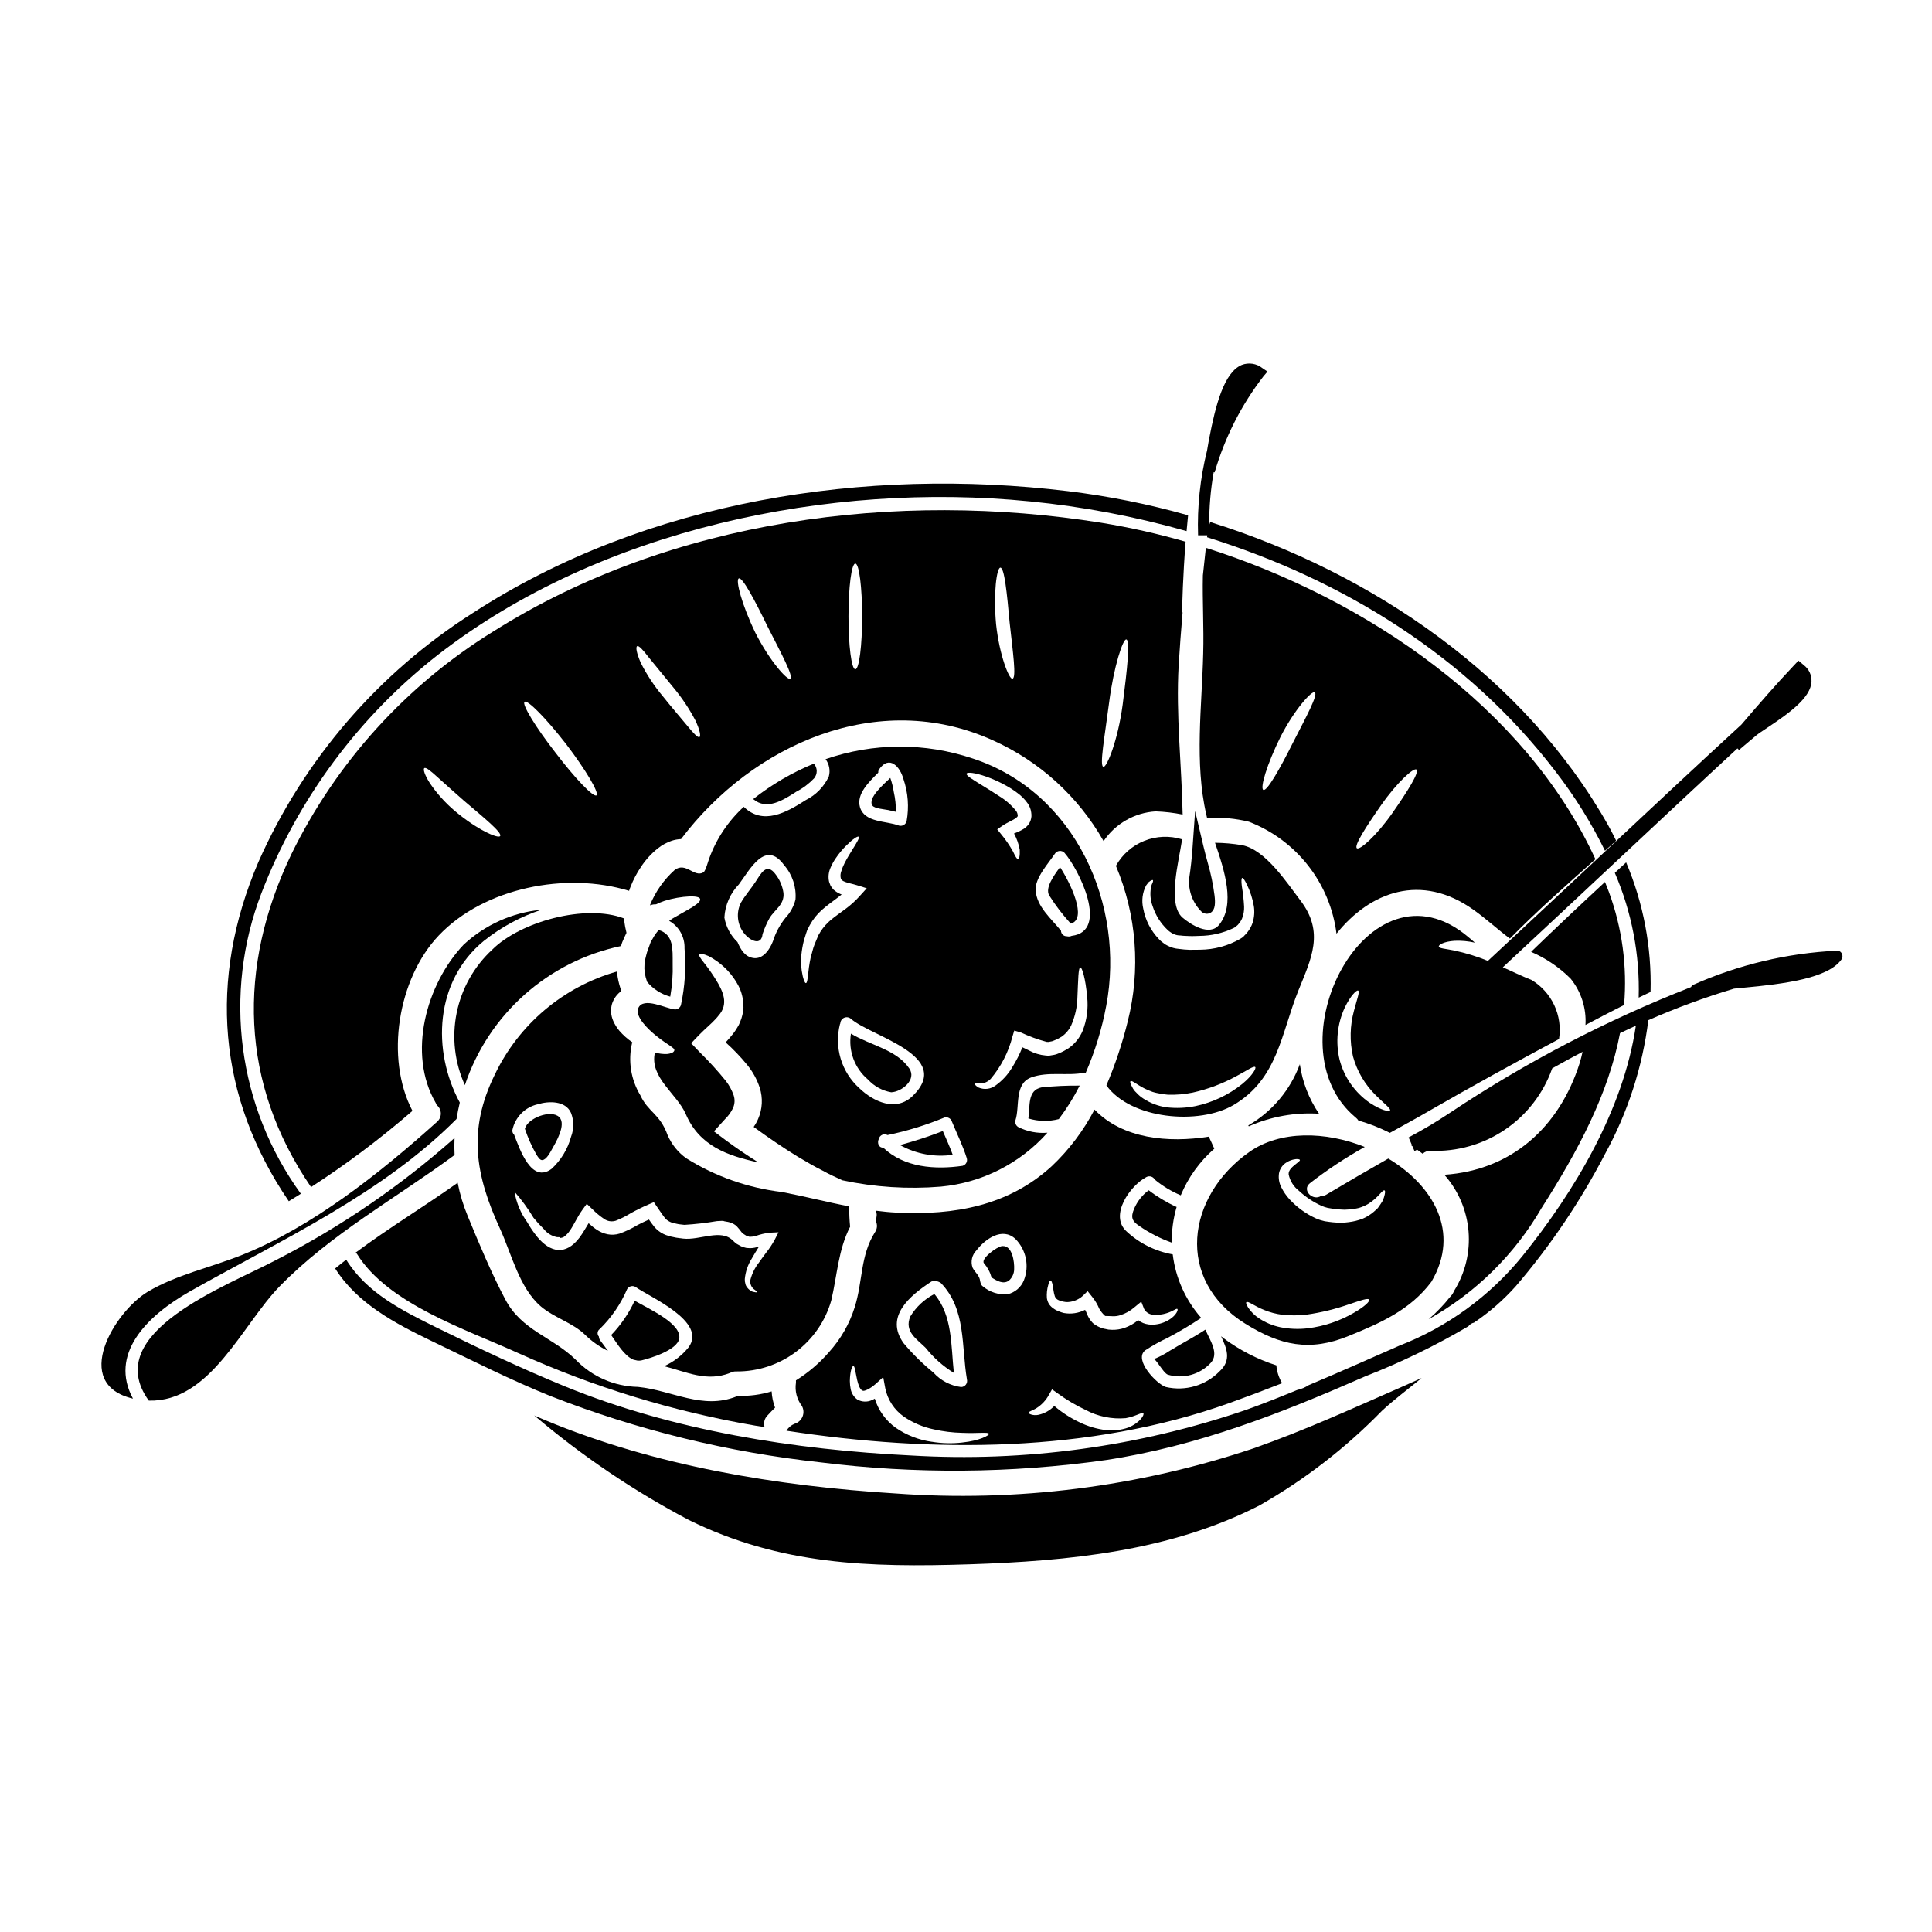 <?xml version="1.0" encoding="UTF-8"?>
<!-- Uploaded to: SVG Repo, www.svgrepo.com, Generator: SVG Repo Mixer Tools -->
<svg fill="#000000" width="800px" height="800px" version="1.1" viewBox="144 144 512 512" xmlns="http://www.w3.org/2000/svg">
 <g>
  <path d="m287.73 451.44c1.078-0.105 2.07-2.027 2.523-2.848 0.949-1.68 3.938-6.594 1.941-8.559-2.156-2.09-8.406 0.262-9.098 3.125 0 0.043 0.023 0.043 0.043 0.086v0.004c0.781 2.324 1.785 4.562 2.996 6.691 0.281 0.441 0.895 1.586 1.594 1.5z"/>
  <path d="m313.01 504.59c0.355 0.023 0.711-0.004 1.055-0.086 2.394-0.582 9.418-2.734 9.934-5.754 0.691-3.902-7.734-7.738-11.809-10.043l0.004-0.004c-1.555 3.359-3.656 6.434-6.227 9.098 1.531 2.176 3.469 5.539 5.902 6.531z"/>
  <path d="m321.62 408.12c0.516-2.906 0.734-5.863 0.645-8.816-0.02-3.641 0.324-7.629-3.684-8.836-0.648 0.699-1.199 1.484-1.637 2.332-0.152 0.305-0.324 0.473-0.496 0.84-0.148 0.453-0.324 0.887-0.477 1.316s-0.344 0.906-0.492 1.359l-0.262 0.973 0.004-0.008c-0.434 1.461-0.559 2.992-0.367 4.504 0.145 0.812 0.352 1.613 0.625 2.394 1.59 1.914 3.734 3.293 6.141 3.941z"/>
  <path d="m355.02 353.81c1.758-0.91 3.352-2.109 4.723-3.543 0.953-1.133 0.926-2.797-0.066-3.898-5.769 2.367-11.18 5.531-16.078 9.395 3.617 3.09 7.93 0.289 11.422-1.953z"/>
  <path d="m420 432.17c-3.769 0.75-2.996 4.957-3.469 8.23h0.004c2.617 0.801 5.41 0.863 8.059 0.172 2.106-2.793 3.957-5.762 5.539-8.879-3.383-0.035-6.766 0.125-10.133 0.477z"/>
  <path d="m389.31 501.2c2.09 2.629 4.617 4.875 7.477 6.637-0.789-7.199-0.324-15.242-5.172-20.906-2.633 1.359-4.84 3.422-6.379 5.953-1.703 4.023 1.832 6.051 4.074 8.316z"/>
  <path d="m406.77 482.54c1.383 0.887 3.106 1.898 4.59 0.844 0.887-0.77 1.398-1.887 1.398-3.062 0.086-1.855-0.453-6.356-3.188-6.098-1.316 0.105-5.711 3.316-4.828 4.527 0.953 1.094 1.648 2.391 2.027 3.789z"/>
  <path d="m364.29 488.66c1.574-6.691 1.855-13.469 5-19.566-0.176-1.762-0.254-3.531-0.234-5.301v-0.066c-5.926-1.18-11.789-2.672-17.848-3.836-8.996-1.074-17.641-4.121-25.324-8.922-2.176-1.555-3.887-3.672-4.953-6.125-2.07-5.754-5.195-6.098-7.242-10.605v0.004c-2.516-4.164-3.297-9.145-2.18-13.879 0.035-0.043 0.055-0.094 0.062-0.148-1.277-0.867-2.438-1.895-3.445-3.062-0.672-0.801-1.223-1.691-1.637-2.648-0.605-1.387-0.719-2.938-0.324-4.398 0.43-1.406 1.309-2.633 2.5-3.492-0.445-1.207-0.777-2.457-0.992-3.731-0.074-0.477-0.117-0.957-0.129-1.441-14.262 4.043-26.09 14.031-32.457 27.414-7.156 14.59-5.148 26.508 1.426 40.773 3.039 6.641 5.117 15.711 10.816 20.586 3.543 3.016 8.383 4.285 11.707 7.5h-0.004c1.781 1.75 3.832 3.199 6.078 4.289-0.691-0.949-1.359-1.898-2.027-2.754-0.23-0.297-0.359-0.66-0.367-1.035-0.25-0.277-0.379-0.648-0.344-1.023 0.031-0.375 0.219-0.715 0.52-0.945 3.113-3.027 5.594-6.637 7.305-10.629 0.449-0.762 1.426-1.02 2.195-0.582 3.707 2.691 19.141 9.16 14.074 16.035-1.738 2.141-3.953 3.844-6.465 4.981 5.926 1.508 11.297 4.242 17.48 1.785 0.508-0.289 1.094-0.426 1.68-0.391 5.664 0.043 11.191-1.766 15.73-5.16 4.539-3.391 7.84-8.176 9.398-13.625zm-84.504-45.168c0.703-3.414 3.344-6.098 6.746-6.856 2.867-0.883 7.348-0.992 8.793 2.305 0.789 2.016 0.797 4.254 0.02 6.273-0.879 3.273-2.668 6.234-5.16 8.535-5.344 3.988-8.426-5.117-9.938-9.055-0.344-0.301-0.516-0.75-0.461-1.203zm69.508 29.07h-0.004c-0.645 1.191-1.395 2.324-2.242 3.387-0.688 0.949-1.379 1.832-1.941 2.672-1.035 1.32-1.789 2.836-2.219 4.457-0.203 0.934 0.121 1.902 0.844 2.523 0.602 0.395 0.926 0.688 0.906 0.82-0.02 0.129-0.473 0.086-1.316-0.148-0.512-0.242-0.957-0.609-1.297-1.059-0.25-0.289-0.422-0.637-0.492-1.012-0.129-0.406-0.18-0.828-0.152-1.254 0.184-1.945 0.828-3.82 1.879-5.469 0.516-0.949 1.141-1.922 1.766-2.934 0.059-0.066 0.105-0.141 0.148-0.219-0.023 0-0.066 0.023-0.086 0.023v0.004c-0.73 0.266-1.504 0.41-2.281 0.426l-0.754-0.043-0.367-0.043-0.215-0.062-0.473-0.129-0.109-0.043c-0.086-0.023-0.301-0.105-0.301-0.105l-0.285-0.129c-0.344-0.195-0.707-0.367-1.055-0.582v-0.004c-0.355-0.25-0.688-0.531-0.992-0.84-3.148-3.273-8.793-0.043-13.234-0.559-0.02-0.023-1.18-0.148-1.18-0.148v-0.004c-0.449-0.047-0.898-0.129-1.336-0.238-0.449-0.07-0.887-0.18-1.316-0.324-0.477-0.121-0.938-0.293-1.379-0.516-0.949-0.461-1.789-1.121-2.457-1.941-0.539-0.668-0.969-1.27-1.379-1.875-1.012 0.473-2.047 0.926-3.039 1.465v0.004c-1.512 0.906-3.106 1.664-4.762 2.262-1.02 0.312-2.102 0.371-3.148 0.172-0.98-0.203-1.914-0.582-2.758-1.121-0.809-0.539-1.57-1.145-2.281-1.809-0.754 1.227-1.512 2.609-2.438 3.836-3.621 4.762-7.715 4.008-11.23-0.281h0.004c-0.973-1.207-1.848-2.488-2.609-3.836-1.727-2.391-2.879-5.148-3.367-8.059 1.891 2.141 3.578 4.453 5.043 6.902 0.859 1.059 1.777 2.062 2.754 3.016 0.871 1.102 2.113 1.852 3.492 2.113h0.52c0.262 0 0.234 0.215 0.395 0.215 0.293-0.031 0.578-0.121 0.84-0.258 0.645-0.465 1.199-1.043 1.637-1.707 1.098-1.551 1.855-3.469 3.406-5.625l1.059-1.445 1.441 1.359c0.957 0.98 2.016 1.859 3.148 2.629 0.902 0.633 2.051 0.809 3.102 0.477 1.402-0.551 2.75-1.23 4.031-2.027 1.488-0.82 3.062-1.594 4.699-2.305l1.359-0.582 0.84 1.227 0.734 1.078c0.473 0.668 0.906 1.316 1.316 1.836h-0.004c0.344 0.426 0.777 0.773 1.273 1.012 0.262 0.145 0.543 0.254 0.836 0.32 0.328 0.098 0.656 0.176 0.992 0.238 0.32 0.082 0.645 0.137 0.973 0.172l1.141 0.129c2.883-0.176 5.754-0.504 8.602-0.992l1.18-0.062h0.516l0.234 0.086 0.52 0.105 0.516 0.086 0.004 0.004c0.266 0.055 0.531 0.133 0.785 0.234 0.543 0.191 1.039 0.484 1.469 0.863 0.48 0.527 0.934 1.082 1.359 1.66 0.168 0.172 0.344 0.301 0.516 0.453l0.625 0.395 0.129 0.086 0.062 0.023 0.477 0.148 0.211 0.062h0.109l0.004 0.004c0.062-0.012 0.129-0.012 0.191 0 0.461 0 0.918-0.066 1.359-0.195 1.195-0.434 2.441-0.73 3.707-0.883l2.363-0.109z"/>
  <path d="m267.2 431.57c6.258-18.762 22-32.793 41.359-36.859l0.043-0.105 0.129-0.395 0.02-0.105 0.129-0.324v-0.043l0.066-0.152c0.191-0.449 0.395-0.883 0.582-1.316 0.168-0.344 0.324-0.688 0.496-1.055l-0.367-1.68h0.004c-0.141-0.703-0.227-1.414-0.262-2.133-10.234-3.938-27.5 0.863-34.895 8.211h0.004c-4.852 4.461-8.168 10.336-9.48 16.793s-0.555 13.164 2.172 19.164z"/>
  <path d="m431.73 428.29c2.473-5.695 4.293-11.652 5.434-17.758 5.062-26.672-8.148-56.586-35.371-65.52-12.664-4.258-26.383-4.199-39.008 0.176 0.98 1.312 1.301 3.008 0.859 4.59-1.27 2.711-3.418 4.914-6.098 6.246-5.152 3.32-11.359 6.769-16.445 1.789l0.004 0.004c-4.098 3.75-7.231 8.43-9.141 13.641-0.254 0.582-0.949 3.363-1.551 3.727-2.457 1.469-4.656-2.887-7.629-0.621-2.871 2.578-5.113 5.777-6.555 9.352 0.281-0.062 0.582-0.172 0.844-0.215 0.262-0.035 0.523-0.047 0.789-0.043 0.73-0.359 1.488-0.668 2.262-0.926 2.184-0.68 4.441-1.074 6.727-1.18 1.594-0.02 2.543 0.191 2.691 0.688 0.148 0.496-0.539 1.18-1.855 2.027s-3.297 1.875-5.453 3.148c-0.305 0.195-0.605 0.395-0.906 0.625h0.004c2.617 1.484 4.188 4.301 4.074 7.309 0.43 5.012 0.109 10.059-0.949 14.98-0.199 0.699-0.844 1.18-1.574 1.18-2.238-0.129-8.469-3.543-9.762-0.281-0.906 2.281 2.996 5.797 4.371 6.938l0.004 0.004c1.18 0.977 2.418 1.883 3.707 2.715 0.473 0.305 0.73 0.539 1.035 0.754 0.305 0.215 0.473 0.43 0.473 0.645s-0.148 0.434-0.473 0.645v0.004c-0.492 0.234-1.027 0.367-1.574 0.395-1.047 0.02-2.094-0.113-3.106-0.395-1.508 6.598 5.863 10.926 8.191 16.34 3.621 8.426 11.074 11.02 19.223 12.781-2.848-1.789-5.731-3.727-8.621-5.863l-3.148-2.363 2.848-3.148v-0.004c0.91-0.863 1.652-1.883 2.195-3.012 0.477-1.055 0.547-2.242 0.195-3.344-0.48-1.398-1.188-2.711-2.094-3.879-2.16-2.668-4.477-5.207-6.926-7.609l-2.262-2.363 2.09-2.176c1.703-1.746 3.297-3.019 4.398-4.246 0.305-0.301 0.496-0.582 0.734-0.863 2.844-3.148 1.203-6.488-0.648-9.543h-0.004c-0.996-1.598-2.082-3.141-3.254-4.613-0.863-1.078-1.336-1.766-1.117-2.07 0.215-0.305 1.012-0.191 2.363 0.395l-0.004-0.004c1.926 1 3.668 2.32 5.148 3.902 1.094 1.176 2.031 2.484 2.785 3.902 0.465 0.867 0.812 1.793 1.031 2.754l0.258 1.184 0.043 0.625c0 0.43 0.023 0.863 0.043 1.316v-0.004c-0.074 1.281-0.363 2.543-0.859 3.727-0.215 0.586-0.496 1.145-0.844 1.66-0.301 0.508-0.633 0.996-0.988 1.465-0.668 0.863-1.359 1.637-2.027 2.363 2.023 1.809 3.906 3.766 5.625 5.863 1.516 1.82 2.672 3.914 3.406 6.164 0.867 2.715 0.715 5.656-0.43 8.266-0.316 0.746-0.715 1.453-1.18 2.113 4.031 2.934 7.93 5.582 11.613 7.844 2.332 1.379 4.551 2.691 6.691 3.75 1.812 1.012 3.543 1.785 5.191 2.543v0.004c8.57 1.832 17.363 2.398 26.102 1.68 10.887-1.012 20.988-6.117 28.254-14.289-2.656 0.227-5.328-0.289-7.715-1.488-0.641-0.363-0.953-1.121-0.754-1.832 1.18-3.578-0.367-9.676 4.18-11.336 4.547-1.66 9.547-0.301 14.203-1.27l0.004-0.004c0.078 0.008 0.156 0.02 0.23 0.043zm-76.922-45.879c-0.461 1.805-1.371 3.465-2.648 4.824-1.484 1.844-2.613 3.949-3.324 6.207-0.789 2.09-2.606 4.871-5.234 4.441-2.242-0.367-3.32-2.262-4.16-4.223l-0.004-0.004c-1.816-1.734-3.031-4.008-3.469-6.484 0.176-3.297 1.539-6.422 3.836-8.793 2.91-3.902 7.027-11.984 12.004-5.09 2.191 2.512 3.273 5.801 3 9.121zm68.711-12.113v-0.004c0.258-0.426 0.699-0.711 1.195-0.773 0.492-0.062 0.992 0.102 1.348 0.449 3.879 4.398 11.98 20.84 1.941 22.043-0.387 0.18-0.824 0.223-1.238 0.113h-0.066c-0.832 0.012-1.516-0.652-1.531-1.484-2.621-3.238-6.453-6.387-6.715-10.715-0.215-3.207 3.406-7.152 5.066-9.633zm-46.77-21.531 0.004-0.004c-0.035-0.328 0.055-0.656 0.254-0.922 2.672-3.793 5.512-0.688 6.402 2.586h0.004c1.242 3.613 1.531 7.488 0.844 11.246-0.258 0.855-1.145 1.352-2.008 1.125-3.363-1.316-9.16-0.711-10.363-4.938-0.957-3.43 2.387-6.641 4.867-9.098zm-15.258 42.047-0.477 0.82-0.125 0.172c-0.023 0.02 0 0.02 0 0.02l-0.023 0.023-0.02 0.023-0.023 0.062-0.184 0.496c-0.281 0.645-0.539 1.27-0.789 1.898-0.473 1.18-0.625 2.219-0.969 3.211-0.906 4.137-0.711 6.894-1.297 6.984-0.254 0.043-0.539-0.605-0.863-1.879h0.008c-0.422-1.805-0.543-3.668-0.367-5.512 0.129-1.301 0.352-2.59 0.668-3.856 0.191-0.621 0.395-1.27 0.602-1.938l0.172-0.496 0.043-0.129 0.039-0.164 0.023-0.066 0.148-0.254c0.172-0.367 0.367-0.73 0.562-1.098h0.004c0.832-1.512 1.918-2.867 3.211-4.012 1.289-1.141 2.711-2.152 4.008-3.125 0.434-0.324 0.82-0.645 1.207-0.949-0.121-0.031-0.234-0.078-0.348-0.129-0.312-0.137-0.613-0.293-0.906-0.473-0.32-0.211-0.629-0.441-0.922-0.691-0.262-0.324-0.539-0.668-0.754-0.992-0.148-0.348-0.281-0.711-0.395-1.059h-0.004c-0.289-1.27-0.152-2.602 0.395-3.789 0.379-0.887 0.848-1.734 1.402-2.523 0.832-1.227 1.785-2.367 2.844-3.402 1.742-1.723 2.953-2.481 3.211-2.242 0.262 0.234-0.453 1.469-1.703 3.453-0.602 0.988-1.359 2.176-2.047 3.543v-0.004c-0.359 0.695-0.656 1.426-0.883 2.176-0.215 0.578-0.262 1.207-0.133 1.812l0.043 0.105c0.152 0.395 0.348 0.582 1.18 0.906 0.754 0.285 1.832 0.477 3.039 0.844l2.629 0.82-1.855 2.047 0.004-0.004c-1.141 1.277-2.414 2.43-3.793 3.445-1.422 1.059-2.711 1.941-3.856 2.891h-0.004c-1.039 0.875-1.953 1.895-2.703 3.031zm5.117 24.594v-0.004c0.023-0.074 0.051-0.145 0.086-0.215 0.035-0.645 0.43-1.215 1.023-1.473 0.594-0.258 1.281-0.152 1.777 0.266 5.344 4.723 27.371 9.766 16.359 20.469-4.418 4.266-10.344 1.551-14.113-2.07l-0.004-0.004c-2.32-2.09-4.027-4.777-4.934-7.769-0.902-2.992-0.977-6.172-0.203-9.203zm32.52 37.543c-7.324 1.059-15.496 0.496-21.055-4.805-1.27 0.023-1.66-1.336-1.18-2.305v-0.008c0.109-0.484 0.438-0.891 0.895-1.094 0.453-0.203 0.977-0.18 1.41 0.062 5.176-1.07 10.234-2.629 15.117-4.656 0.848-0.219 1.719 0.277 1.965 1.117 1.336 3.234 2.891 6.359 3.938 9.703 0.238 0.852-0.25 1.734-1.098 1.98zm1.016-103.91c0.129-0.477 2.195-0.305 5.258 0.789v-0.008c1.793 0.645 3.527 1.434 5.191 2.363 1.016 0.551 1.988 1.176 2.91 1.875 1.121 0.793 2.102 1.777 2.887 2.906 0.336 0.516 0.59 1.074 0.758 1.664 0.086 0.348 0.086 0.434 0.129 0.668 0.055 0.348 0.078 0.703 0.062 1.055-0.055 0.715-0.289 1.406-0.688 2.004-0.348 0.488-0.777 0.914-1.273 1.25-0.836 0.52-1.723 0.945-2.652 1.273 0.727 1.348 1.238 2.801 1.512 4.309 0.086 1.617-0.152 2.481-0.453 2.5s-0.754-0.789-1.297-1.969h0.004c-0.926-1.656-2-3.223-3.211-4.68l-1.012-1.25 1.441-0.992c1.297-0.887 2.801-1.426 3.602-2.07 0.395-0.344 0.395-0.395 0.395-0.602v-0.148l-0.004-0.004c-0.031-0.176-0.074-0.348-0.129-0.52-0.078-0.199-0.18-0.387-0.305-0.559-1.254-1.543-2.762-2.863-4.457-3.898-1.66-1.102-3.231-2.07-4.551-2.871-2.617-1.613-4.258-2.606-4.125-3.102zm27.016 72.766-1.141 0.668c-0.48 0.262-0.977 0.492-1.488 0.688-0.516 0.23-1.059 0.383-1.617 0.453l-0.863 0.148c-0.301 0-0.602 0-0.906-0.043l0.004 0.004c-1.559-0.137-3.07-0.59-4.441-1.336-0.621-0.324-1.203-0.582-1.766-0.844-0.742 1.863-1.652 3.652-2.719 5.348-1.109 1.863-2.59 3.477-4.348 4.742-1.293 0.996-3.019 1.215-4.523 0.582-0.887-0.496-1.121-0.949-1.059-1.121s0.645-0.043 1.488 0.043c1.055-0.027 2.059-0.48 2.777-1.254 2.727-3.234 4.688-7.039 5.734-11.137l0.496-1.641 1.723 0.496h0.004c2.199 1.031 4.484 1.867 6.832 2.5l0.473 0.023 0.477-0.086v-0.004c0.344-0.035 0.68-0.129 0.992-0.277 0.32-0.113 0.637-0.246 0.945-0.395l1.121-0.645c1.078-0.762 1.945-1.785 2.519-2.977 1.043-2.387 1.609-4.957 1.656-7.566 0.215-4.676 0.215-7.777 0.789-7.801 0.434 0 1.34 2.824 1.789 7.781 0.328 3.047-0.074 6.129-1.184 8.988-0.781 1.879-2.09 3.496-3.766 4.66z"/>
  <path d="m310.71 380.08c0.109-0.367 0.262-0.73 0.395-1.098 0.723-1.84 1.648-3.598 2.754-5.238 1.234-1.887 2.762-3.559 4.527-4.957 1.078-0.855 2.297-1.52 3.602-1.969 0.805-0.266 1.648-0.418 2.496-0.449 18.898-25.039 52.133-39.973 82.598-26.195 12.391 5.555 22.684 14.914 29.379 26.727 3.121-4.625 8.211-7.535 13.777-7.875 2.41 0.086 4.809 0.363 7.176 0.84-0.254-13.211-1.812-26.293-1.055-39.613 0.281-4.656 0.645-9.289 1.035-13.902-0.059-0.137-0.094-0.281-0.105-0.426 0-1.766 0.191-9.098 0.902-18.367h-0.004c-7.336-2.117-14.789-3.793-22.324-5.019-54.246-8.66-114.01-0.949-161.12 28.793-23.059 14.23-41.621 34.699-53.527 59.039-14.379 30-13.598 60.738 5.215 88.215 9.418-6.094 18.398-12.844 26.875-20.195-7.305-13.984-3.856-35.066 6.938-46.445 12.023-12.703 33.789-16.992 50.473-11.863zm127.22-49.938c1.207-9.418 3.664-16.926 4.57-16.68 1.035 0.281 0.234 7.781-0.973 17.199-1.289 9.676-4.242 16.766-5.117 16.57-1.09-0.234 0.336-7.949 1.52-17.09zm-28.836-35.711c1.074-0.062 1.762 6.691 2.477 14.633 0.887 7.996 1.812 14.527 0.754 14.809-0.863 0.262-3.449-6.102-4.352-14.418-0.773-8.426 0.191-14.98 1.121-15.023zm-38.426-1.078c1.012 0 1.805 6.273 1.805 14.012s-0.789 14.008-1.805 14.008c-1.02 0-1.812-6.273-1.812-14.008s0.797-14.012 1.812-14.012zm-30.887 3.938c0.949-0.43 4.16 5.586 7.695 12.867 3.684 7.242 6.852 13.082 5.949 13.711-0.73 0.539-5.363-4.57-9.203-12.09-3.684-7.582-5.328-14.09-4.449-14.48zm-26.941 17.957c0.453-0.262 1.598 1.031 3.191 3.102l6.426 7.852c2.246 2.695 4.203 5.621 5.836 8.73 1.18 2.5 1.488 4.18 1.059 4.398-0.43 0.215-1.594-1.012-3.234-3.019-1.641-2.008-3.988-4.676-6.508-7.844v-0.004c-2.269-2.711-4.223-5.676-5.812-8.836-1.082-2.481-1.387-4.137-0.957-4.371zm-29.828 14.742c0.789-0.625 5.734 4.398 11.02 11.207 5.238 6.875 8.816 12.953 8.043 13.578-0.777 0.625-5.668-4.465-10.887-11.336-5.305-6.809-8.949-12.844-8.176-13.445zm-26.57 17.586c0.395-0.324 1.656 0.688 3.449 2.328 1.789 1.637 4.246 3.793 6.961 6.207 5.559 4.723 10.258 8.559 9.699 9.445-0.496 0.82-6.207-1.723-12.07-6.691l-0.004-0.004c-2.516-2.137-4.727-4.602-6.57-7.336-1.359-2.133-1.832-3.641-1.465-3.945z"/>
  <path d="m474.81 442.25c0.043 0.086 0.086 0.152 0.129 0.238l0.004 0.004c5.848-2.598 12.234-3.742 18.621-3.344-2.68-3.926-4.422-8.418-5.09-13.125-2.523 6.836-7.356 12.578-13.664 16.227z"/>
  <path d="m424.92 373.81c-1.746 2.328-3.969 5.512-2.891 7.453 1.68 2.672 3.598 5.184 5.731 7.504 4.516-1.164-0.062-10.734-2.84-14.957z"/>
  <path d="m457.38 387.17c-4.098-3.543-0.969-14.957-0.105-20.734h-0.004c-3.285-1.023-6.824-0.883-10.02 0.398-3.195 1.277-5.852 3.617-7.523 6.625 5.5 13.047 6.598 27.531 3.125 41.254-1.426 5.785-3.316 11.445-5.644 16.926 6.418 8.965 24.5 10.629 33.746 5.172 11.684-6.918 12.543-18.895 17.113-30.262 3.43-8.535 7.027-15.473 0.52-23.965-3.516-4.59-9.184-13.359-15.352-14.59-2.391-0.41-4.812-0.625-7.242-0.648 2.566 7.477 5.406 16.383 1.098 21.727-2.535 3.164-7.621-0.098-9.711-1.902zm15.801 44.113h-0.004c-3.606 2.883-7.836 4.883-12.352 5.84-2.539 0.516-5.141 0.621-7.715 0.324-2.148-0.312-4.207-1.086-6.035-2.262-0.719-0.453-1.371-1.004-1.938-1.637-0.449-0.41-0.816-0.898-1.078-1.445-0.473-0.84-0.645-1.379-0.473-1.551 0.395-0.453 2.066 1.297 4.723 2.363 0.367 0.129 0.73 0.285 1.098 0.434 0.367 0.148 0.84 0.215 1.246 0.324l0.004-0.004c0.93 0.215 1.871 0.359 2.824 0.434 2.219 0.078 4.441-0.113 6.617-0.562 4.066-0.91 7.984-2.391 11.637-4.398 2.844-1.508 4.504-2.734 4.914-2.363 0.344 0.305-0.754 2.285-3.473 4.504zm-2.363-41.293 0.43-0.227 0.109-0.086 0.234-0.191 0.43-0.367 0.238-0.281c0.363-0.414 0.66-0.879 0.883-1.383 0.41-1.008 0.602-2.098 0.559-3.188-0.098-1.812-0.301-3.617-0.602-5.406-0.172-1.34-0.129-2.133 0.105-2.199 0.234-0.066 0.668 0.582 1.25 1.789h0.004c0.859 1.773 1.469 3.66 1.809 5.602 0.246 1.492 0.141 3.019-0.301 4.461-0.289 0.863-0.719 1.672-1.273 2.391l-0.473 0.582-0.395 0.395-0.219 0.242-0.086 0.105-0.062 0.043c-0.195 0.172-0.086 0.086-0.152 0.129l-0.602 0.395-0.004 0.004c-3.246 1.863-6.922 2.859-10.664 2.887-0.973 0-1.879 0.043-2.848 0.023-0.922-0.031-1.84-0.109-2.754-0.238-1.039-0.074-2.051-0.359-2.977-0.84-0.465-0.203-0.895-0.48-1.27-0.816-0.391-0.266-0.746-0.578-1.055-0.93-2.152-2.227-3.602-5.039-4.16-8.082-0.492-2.07-0.227-4.25 0.754-6.144 0.234-0.344 0.453-0.602 0.625-0.84v0.004c0.168-0.145 0.348-0.277 0.535-0.395 0.328-0.191 0.539-0.254 0.625-0.191 0.086 0.062 0.086 0.305-0.043 0.645-0.086 0.172-0.168 0.395-0.281 0.625h0.004c-0.039 0.25-0.098 0.492-0.176 0.73-0.297 1.656-0.141 3.363 0.453 4.938 0.77 2.394 2.137 4.551 3.969 6.273 0.238 0.238 0.5 0.449 0.789 0.621 0.238 0.191 0.504 0.344 0.785 0.453 0.578 0.273 1.215 0.406 1.855 0.395 0.883 0.129 1.637 0.109 2.434 0.152 0.797 0.043 1.703-0.023 2.566-0.043h-0.004c3.102-0.02 6.16-0.715 8.965-2.035z"/>
  <path d="m344.14 377.82c-1.207 1.812-2.672 3.473-3.769 5.367-1.395 2.731-1 6.031 0.992 8.359 1.316 1.598 4.398 3.32 4.723 0 0.473-1.445 1.078-2.848 1.812-4.18 1.34-2.305 4.031-3.578 3.731-6.723-0.254-1.754-0.941-3.414-2.008-4.828-2.504-3.512-4.016-0.176-5.481 2.004z"/>
  <path d="m349.4 517.04c-0.527-1.379-0.832-2.832-0.906-4.309-2.91 0.887-5.945 1.285-8.984 1.18-0.109 0.043-0.195 0.109-0.305 0.152-9.055 3.621-16.961-1.574-26.164-2.523v0.004c-6.246-0.121-12.191-2.727-16.512-7.242-6.227-6.059-14.266-7.676-18.617-15.93-3.75-7.086-6.898-14.676-9.957-22.09-1.184-2.848-2.078-5.809-2.672-8.836-8.879 6.297-18.277 11.98-27.027 18.5 0.117 0.094 0.227 0.203 0.324 0.32 8.188 13.277 28.965 20.043 42.695 26.293 20.055 9.059 41.18 15.523 62.863 19.246 0.82 0.148 1.66 0.262 2.481 0.395-0.328-1.082-0.039-2.254 0.754-3.062 0.711-0.762 1.355-1.457 2.027-2.098z"/>
  <path d="m382.5 447.45c4.254 2.371 9.164 3.277 13.984 2.586-0.789-2.152-1.723-4.223-2.629-6.297-3.715 1.445-7.508 2.684-11.355 3.711z"/>
  <path d="m384.96 427.13c-3.43-5.023-10.324-6.102-15.453-9.207-0.734 4.566 0.977 9.18 4.512 12.16 1.625 1.777 3.793 2.969 6.164 3.379 2.75-0.105 6.848-3.316 4.777-6.332z"/>
  <path d="m379.38 358.67c0.664 0.172 1.359 0.305 2.047 0.473 0.016-1.77-0.172-3.535-0.562-5.262-0.188-1.27-0.5-2.516-0.926-3.727-1.641 1.574-6.125 5.387-4.723 7.348 0.543 0.773 3.258 0.98 4.164 1.168z"/>
  <path d="m463.69 359.91c0.043 0.262 0.129 0.539 0.191 0.82 0.129 0 0.262 0.023 0.371 0.023 3.602-0.184 7.207 0.156 10.711 1.012 6.191 2.383 11.621 6.402 15.711 11.629s6.688 11.461 7.512 18.047c8.836-11.055 22.434-16.297 36.398-6.269 3.41 2.434 6.316 5.148 9.547 7.562 7.242-7.367 14.98-14.168 22.672-21.035-18.477-40.184-60.57-68.988-103.24-82.523-0.254 2.438-0.516 4.871-0.789 7.328-0.148 6.809 0.281 13.707 0.086 20.688-0.332 13.93-2.356 28.945 0.832 42.719zm46.34-2.566c4.156-5.949 8.66-10.039 9.352-9.395 0.789 0.711-2.262 5.606-6.379 11.508-4.242 6.059-8.66 9.934-9.414 9.332-0.82-0.645 2.41-5.668 6.441-11.445zm-26.664-18.105c3.75-7.328 8.344-12.328 9.078-11.77 0.883 0.648-2.199 6.336-5.84 13.43-3.543 7.113-6.875 12.867-7.801 12.434-0.93-0.434 0.902-6.719 4.562-14.09z"/>
  <path d="m223.73 460.36c-16.734-23.07-20.668-53.039-10.453-79.648 9.617-24.996 25.863-46.898 46.996-63.348 42.785-33.145 103.52-45.797 156.65-40.492v-0.004c14.051 1.383 27.953 4.019 41.535 7.875 0.129-1.359 0.254-2.754 0.395-4.184v-0.004c-10.438-2.953-21.09-5.094-31.855-6.398-53.664-6.488-111.7 2.414-157.67 32.273-25.074 15.922-44.867 38.914-56.875 66.078-13.277 31.055-10.758 62.188 8.082 89.828z"/>
  <path d="m462.55 385.74c0.371 0.262 0.812 0.406 1.27 0.418 0.359-0.004 0.711-0.102 1.016-0.289 1.301-0.789 1.246-2.754 1.023-4.594-0.375-2.906-0.973-5.781-1.789-8.598-0.395-1.445-0.789-2.894-1.125-4.328l-2.223-9.418-0.684 9.656c-0.207 2.949-0.5 5.617-0.891 8.156l-0.004-0.004c-0.285 3.359 0.965 6.668 3.406 9z"/>
  <path d="m569.34 377.73c-6.555 6.082-13.082 12.223-19.57 18.5l0.172 0.109h0.004c3.824 1.668 7.301 4.035 10.258 6.981 2.816 3.461 4.231 7.856 3.961 12.309 3.34-1.766 6.746-3.543 10.234-5.301 0.867-10.164-0.508-20.391-4.031-29.961-0.328-0.891-0.684-1.777-1.027-2.637z"/>
  <path d="m194.5 486.14c24.094-13.578 50.711-25.711 70.488-45.598 0.234-1.465 0.516-2.91 0.863-4.352-7.434-13.75-6.641-32.176 6.375-42.844 4.566-3.648 9.75-6.449 15.305-8.266-7.723 0.73-14.984 3.988-20.668 9.27-9.891 10.449-15 28.879-7.371 41.961 0.094 0.172 0.172 0.352 0.238 0.539 0.68 0.535 1.082 1.348 1.094 2.215 0.012 0.863-0.367 1.688-1.031 2.246-14.957 13.449-32.91 27.781-51.703 35.281-8.168 3.273-17.32 5.215-24.914 9.719-8.793 5.238-20.496 24.461-3.938 28.34-6.269-11.613 3.215-21.719 15.262-28.512z"/>
  <path d="m632.11 396.73c-0.23-0.523-0.77-0.844-1.344-0.785-13.105 0.637-25.984 3.691-37.98 9.012-0.285 0.137-0.516 0.359-0.66 0.637-22.352 8.75-43.695 19.867-63.672 33.172-3.598 2.414-7.324 4.637-11.156 6.656l0.879 2.043-0.16 0.09c0.102 0.066 0.188 0.145 0.293 0.211l0.543 1.27c0.195-0.086 0.48-0.242 0.703-0.355 0.484 0.359 0.996 0.703 1.457 1.07l-0.004 0.004c0.574-0.539 1.344-0.824 2.133-0.789 7 0.289 13.91-1.676 19.707-5.609s10.18-9.621 12.5-16.234c2.602-1.461 5.262-2.926 8.043-4.379-0.227 1.047-0.484 2.062-0.762 2.973-5.457 17.176-18.191 28.426-35.863 29.609h-0.004c3.695 4.164 5.945 9.41 6.41 14.957 0.465 5.547-0.875 11.098-3.824 15.816-0.25 0.629-0.633 1.195-1.117 1.664-1.68 2.125-3.566 4.078-5.625 5.84 12.453-6.953 22.797-17.141 29.934-29.484 9.609-15.02 17.711-30.207 20.781-46.34 1.383-0.656 2.781-1.305 4.195-1.969-3.297 22.32-16.262 43.961-30.105 61.109v0.004c-8.613 10.578-19.828 18.742-32.543 23.684-7.996 3.492-15.973 7.086-24.008 10.449l-0.004 0.004c-0.953 0.621-2.012 1.066-3.125 1.316-4.461 1.832-8.922 3.617-13.449 5.234-28.508 9.781-58.656 13.898-88.746 12.113-30.844-1.508-63.168-6.574-91.879-18.336-11.465-4.699-22.695-10.023-33.812-15.496-9.055-4.465-18.602-9.184-24.074-18.02 0-0.02 0-0.02-0.023-0.043-0.969 0.754-1.969 1.531-2.93 2.328 5.902 9.375 16.074 14.656 25.816 19.355 10.41 5 20.777 10.258 31.488 14.562v-0.004c22.91 8.941 46.898 14.816 71.348 17.473 25.094 3.133 50.492 2.926 75.531-0.605 24.289-3.66 46.488-12.391 68.879-22.219h0.004c9.418-3.68 18.527-8.105 27.242-13.234 0.363-0.488 0.891-0.832 1.484-0.965 4.082-2.746 7.805-5.988 11.082-9.656 9.203-10.746 17.145-22.512 23.66-35.066 6.027-10.984 9.918-23.012 11.469-35.445 7.391-3.246 14.977-6.039 22.715-8.355 0.723-0.078 1.551-0.156 2.527-0.246 10.691-0.988 22.395-2.465 25.938-7.477v-0.004c0.32-0.449 0.363-1.043 0.109-1.539z"/>
  <path d="m581.41 406.87c0.324-11.773-1.879-23.48-6.469-34.332-0.992 0.926-2.004 1.855-2.996 2.777v0.004c4.496 10.426 6.652 21.711 6.32 33.062 1.031-0.508 2.09-1.016 3.144-1.512z"/>
  <path d="m476.17 527.84c-30.516 10.223-62.758 14.281-94.859 11.938-31.293-1.938-63.836-7.305-92.891-19.438l-2.848-1.23h0.004c12.609 10.703 26.352 19.992 40.977 27.703 24.227 11.941 47.848 12.594 74.289 11.746 26.188-0.863 53.234-3.426 77.008-15.645v-0.004c11.906-6.777 22.797-15.195 32.359-25.004 2.887-2.715 6.766-5.625 10.535-8.707-1.531 0.688-3.059 1.379-4.633 2.066-13.195 5.777-26.344 11.812-39.941 16.574z"/>
  <path d="m264.46 445.58c-14.301 12.703-30.152 23.547-47.176 32.273-12.762 6.832-46.965 19.203-33.852 37.328 16.359 0.43 24.699-20.074 34.699-30.309 13.621-13.922 30.758-23.297 46.34-34.785v0.004c-0.078-1.504-0.082-3.008-0.012-4.512z"/>
  <path d="m501.45 498.03c8.363-3.406 16.277-6.852 21.875-14.332 7.824-13.234 0.395-25.586-11.414-32.668-5.512 3.148-10.988 6.316-16.445 9.574-0.402 0.254-0.879 0.367-1.355 0.324-2.238 1.465-5.191-1.574-2.996-3.34v-0.004c4.606-3.57 9.473-6.793 14.562-9.637-10.367-4.137-22.41-4.441-30.602 1.34-16.66 11.727-19.785 33.902-1.012 45.539 9.242 5.746 17.066 7.453 27.387 3.203zm-16.723-45.836c0.594-0.414 1.262-0.715 1.965-0.887 1.121-0.262 1.68-0.129 1.789 0.086 0.109 0.215-0.477 0.625-1.207 1.207-0.73 0.582-1.875 1.508-1.766 2.629v0.004c0.359 1.707 1.312 3.234 2.691 4.309 1.777 1.652 3.809 3.004 6.016 4.008 0.512 0.234 1.047 0.414 1.594 0.539 0.434 0.109 1.27 0.191 1.879 0.305v-0.004c0.59 0.09 1.188 0.137 1.785 0.152 0.547 0.055 1.094 0.055 1.637 0 1.027-0.051 2.043-0.191 3.039-0.43 0.836-0.254 1.637-0.602 2.394-1.035 2.781-1.68 3.812-3.883 4.375-3.602 0.234 0.086 0.191 0.691-0.129 1.766-0.105 0.262-0.191 0.562-0.305 0.887-0.191 0.305-0.395 0.602-0.602 0.949-0.207 0.348-0.496 0.688-0.754 1.078-0.301 0.324-0.688 0.645-1.074 0.988-0.867 0.742-1.84 1.355-2.891 1.809-1.207 0.465-2.465 0.777-3.75 0.93-0.684 0.109-1.379 0.152-2.07 0.129-0.703 0.016-1.41-0.012-2.109-0.086-0.711-0.109-1.207-0.109-2.133-0.281v0.004c-0.812-0.176-1.602-0.426-2.363-0.758-2.617-1.195-4.973-2.894-6.938-5-0.887-0.961-1.637-2.039-2.223-3.211-0.602-1.152-0.82-2.465-0.625-3.75 0.207-1.109 0.844-2.094 1.773-2.734zm-1.441 43.531c-1.992-0.414-3.887-1.203-5.586-2.328-1.145-0.73-2.125-1.691-2.887-2.82-0.496-0.789-0.691-1.297-0.52-1.469 0.367-0.453 2.07 0.992 4.656 2.027 1.574 0.652 3.227 1.086 4.914 1.297 2.102 0.215 4.219 0.207 6.316-0.027 3.926-0.555 7.789-1.5 11.527-2.82 2.953-0.992 4.828-1.637 5.117-1.18 0.289 0.457-1.207 1.875-4.051 3.512h0.004c-3.742 2.172-7.887 3.566-12.18 4.094-2.438 0.289-4.906 0.191-7.312-0.285z"/>
  <path d="m444.57 464.3c-0.969 2.281-0.602 3.273 1.316 4.57h-0.004c2.68 1.855 5.594 3.348 8.66 4.441-0.055-3.195 0.371-6.383 1.273-9.449-2.629-1.191-5.113-2.68-7.406-4.434-1.684 1.262-3.008 2.941-3.84 4.871z"/>
  <path d="m469.77 515.84c4.68-1.684 9.352-3.441 14.008-5.277-0.867-1.438-1.391-3.055-1.527-4.727-5.027-1.609-9.754-4.039-13.988-7.191-0.234-0.172-0.43-0.348-0.668-0.52 1.488 3.191 2.848 6.316-0.395 9.289-3.691 3.773-9.082 5.348-14.227 4.16-2.391-0.711-8.66-7.262-5.473-9.723h0.004c1.91-1.258 3.914-2.371 5.988-3.34 3.035-1.598 5.984-3.352 8.836-5.258-4.156-4.719-6.789-10.59-7.543-16.832-4.566-0.801-8.805-2.906-12.203-6.055-4.723-4.227 0.906-12.18 5.238-14.441 0.379-0.203 0.824-0.246 1.238-0.121 0.41 0.125 0.758 0.41 0.957 0.789 2.082 1.723 4.406 3.133 6.898 4.18 1.973-4.75 5.016-8.977 8.891-12.359-0.477-1.074-0.949-2.152-1.469-3.188-10.754 1.703-22.828 0.582-30.281-7.176h0.004c-2.918 5.598-6.75 10.668-11.336 15-11.441 10.473-25.754 13.059-41.078 12.305-1.879-0.086-3.731-0.281-5.586-0.516 0.227 0.422 0.32 0.902 0.262 1.379-0.039 0.445-0.125 0.887-0.262 1.312 0.516 0.953 0.449 2.109-0.168 2.996-3.938 6.188-3.234 13.105-5.367 19.848v0.004c-1.383 4.434-3.715 8.516-6.836 11.961-2.527 2.914-5.477 5.434-8.75 7.477 0.012 0.211 0.012 0.418 0 0.625-0.332 2.168 0.23 4.379 1.555 6.121 0.5 0.871 0.566 1.926 0.188 2.856-0.379 0.926-1.16 1.633-2.125 1.906-0.895 0.363-1.645 1.008-2.133 1.836 38.703 5.945 80.301 5.891 117.35-7.32zm-47.973-31.316c0.191-0.754 0.395-1.18 0.602-1.18s0.395 0.434 0.559 1.18c0.164 0.746 0.238 2.004 0.582 3.016 0.164 0.449 0.508 0.809 0.949 0.992 0.285 0.148 0.59 0.258 0.906 0.324 0.156 0.047 0.312 0.082 0.477 0.105l0.688 0.109c1.613 0.027 3.176-0.559 4.371-1.637l1.297-1.27 1.18 1.484v-0.004c0.785 0.961 1.422 2.027 1.898 3.168 0.414 0.73 0.949 1.387 1.574 1.941 0.688 0 1.336 0.043 2.023 0.066 0.68 0.027 1.359-0.066 2.008-0.281 1.383-0.434 2.66-1.152 3.746-2.109l1.793-1.473 0.754 1.941c0.523 0.957 1.535 1.547 2.629 1.531 1.086 0.074 2.172-0.051 3.211-0.371 1.832-0.535 2.648-1.355 2.953-1.18 0.305 0.129-0.129 1.613-2.156 2.867v-0.004c-1.211 0.754-2.586 1.199-4.008 1.297-0.965 0.082-1.938-0.055-2.844-0.395-0.492-0.191-0.949-0.457-1.359-0.789-1.07 0.891-2.289 1.586-3.598 2.051-1.074 0.371-2.207 0.543-3.34 0.516l-0.949-0.062c-0.242-0.035-0.48-0.086-0.715-0.152l-0.344-0.062-0.172-0.043-0.086-0.023-0.215-0.043-0.883-0.344c-0.371-0.152-0.727-0.348-1.055-0.582-0.387-0.219-0.723-0.512-0.992-0.863-0.5-0.578-0.898-1.234-1.18-1.941-0.148-0.406-0.332-0.801-0.539-1.18-1.73 0.891-3.711 1.188-5.625 0.84l-0.668-0.191v-0.004c-0.281-0.086-0.555-0.195-0.82-0.32-0.508-0.184-0.98-0.453-1.402-0.789-0.469-0.316-0.859-0.738-1.141-1.227-0.238-0.445-0.398-0.926-0.473-1.422-0.082-1.176 0.039-2.356 0.363-3.488zm-3.234 32.715v0.004c1.457-0.891 2.648-2.156 3.445-3.668l0.789-1.379 1.488 1.055v0.004c2.324 1.695 4.805 3.168 7.41 4.394 3.254 1.746 6.949 2.5 10.629 2.18 2.715-0.473 4.266-1.68 4.676-1.25 0.305 0.238-0.645 2.332-3.965 3.731v-0.004c-1.926 0.684-3.984 0.914-6.016 0.672-2.387-0.293-4.711-0.977-6.875-2.027-2.434-1.145-4.703-2.606-6.746-4.356-1.156 1.207-2.652 2.031-4.285 2.363-0.625 0.125-1.273 0.086-1.879-0.109-0.395-0.129-0.582-0.281-0.602-0.453-0.051-0.355 0.98-0.551 1.93-1.152zm-15.777-41.898c2.285-2.973 6.832-6.269 10.324-2.996v0.004c2.852 2.891 3.723 7.195 2.219 10.969-0.754 1.84-2.352 3.207-4.289 3.664-2.363 0.211-4.711-0.523-6.531-2.047-0.258-0.168-0.457-0.414-0.57-0.699-0.008-0.023-0.008-0.047 0-0.066-0.062-0.125-0.109-0.258-0.129-0.395-0.016-0.074-0.035-0.145-0.062-0.215-0.129-1.598-1.359-2.285-2.008-3.621-0.57-1.605-0.16-3.394 1.047-4.598zm-11.918 8.266c0.855-0.262 1.781-0.102 2.5 0.43 6.691 6.961 5.387 16.68 6.875 25.496v0.004c0.129 0.484 0.027 1-0.273 1.402-0.305 0.398-0.773 0.637-1.277 0.645-2.812-0.359-5.402-1.711-7.305-3.816-2.879-2.34-5.527-4.949-7.914-7.789-5.117-7.043 1.641-12.629 7.394-16.379zm0.043 42.477v0.004c-3.418-0.48-6.68-1.75-9.523-3.707-2.648-1.898-4.602-4.606-5.562-7.715-0.254 0.129-0.516 0.281-0.789 0.395v-0.004c-1.227 0.555-2.641 0.496-3.816-0.152-0.91-0.648-1.543-1.621-1.77-2.715-0.152-0.73-0.23-1.477-0.234-2.223 0.043-2.629 0.602-3.965 0.93-3.965 0.395 0.02 0.516 1.508 1.012 3.746v0.004c0.141 0.586 0.32 1.164 0.539 1.727 0.262 0.535 0.602 0.988 0.883 1.055 0.367 0.281 2.008-0.477 3.387-1.703l2.09-1.875 0.539 2.91h-0.004c0.617 3.062 2.383 5.769 4.938 7.566 2.422 1.648 5.144 2.797 8.016 3.383 2.43 0.547 4.906 0.848 7.394 0.906 4.289 0.191 6.984-0.281 7.137 0.254 0.125 0.395-2.438 1.836-7.051 2.305v0.004c-2.703 0.312-5.434 0.246-8.113-0.203z"/>
  <path d="m453.45 508.29c4.106 1.227 8.547 0.004 11.445-3.148 2.195-2.457-0.129-5.777-1.469-8.773-3.035 2.027-6.246 3.644-9.395 5.582-1.359 0.902-2.812 1.66-4.328 2.262 0.602-0.254 2.5 3.539 3.746 4.078z"/>
  <path d="m463.94 285.86-0.059 0.516c35.996 11.23 68.969 31.512 92.352 62.07 5.062 6.547 9.453 13.586 13.105 21.012 0.992-0.906 1.969-1.789 2.953-2.672-0.645-1.316-1.316-2.652-2.047-3.969-22.156-39.359-62.309-66.941-105.52-80.477-0.086 0.254-0.176 0.516-0.266 0.789-0.031-4.691 0.363-9.379 1.184-14.004l0.254 0.062c2.676-9.227 7.062-17.867 12.938-25.469l1.059-1.25-1.355-0.922h0.004c-1.543-1.227-3.617-1.547-5.457-0.84-4.695 1.969-6.926 10.574-8.66 19.613l-0.141 0.742c-0.145 0.789-0.25 1.531-0.395 2.297v0.004c-1.836 7.352-2.641 14.922-2.387 22.496z"/>
  <path d="m567.9 371.02c-10.191 9.539-20.551 19.246-29.59 27.621h-0.004c-2.902-1.184-5.906-2.109-8.973-2.754-2.262-0.477-3.969-0.52-4.031-1.055-0.062-0.453 1.34-1.316 4.18-1.512 1.812-0.074 3.621 0.094 5.391 0.496-0.559-0.453-1.121-0.926-1.68-1.422-26.684-22.699-52.902 28.863-29.852 47.816 0.25 0.211 0.469 0.461 0.648 0.734 2.875 0.832 5.668 1.93 8.34 3.277 3.449-1.922 6.914-3.793 10.281-5.754 11.414-6.574 22.949-12.91 34.547-19.117 0.484-3.051 0.043-6.176-1.266-8.973-1.312-2.797-3.43-5.137-6.082-6.715-1.574-0.535-4.25-1.863-7.539-3.328 8.738-8.109 18.602-17.348 28.32-26.445 11.836-11.082 23.891-22.371 33.852-31.559l0.418 0.418 1.332-1.129c1.094-0.934 2.184-1.863 3.266-2.754 0.625-0.508 1.66-1.18 2.879-2 6.051-4.023 11.5-7.984 11.738-12.242l-0.008-0.004c0.078-1.699-0.688-3.328-2.043-4.359l-1.418-1.18-1.27 1.344c-4.797 5.055-9.398 10.402-13.863 15.617-10.598 9.711-24.227 22.469-37.574 34.977zm-60.895 65.25c-3.945-2.727-6.785-6.777-7.996-11.414-1.117-4.644-0.633-9.527 1.379-13.859 1.551-3.211 3.168-4.723 3.543-4.484 0.477 0.285-0.301 2.242-1.121 5.367v0.004c-1.066 3.941-1.156 8.082-0.258 12.066 1.07 3.926 3.168 7.492 6.078 10.336 2.199 2.199 4.055 3.543 3.731 4.012-0.246 0.34-2.273 0-5.356-2.027z"/>
 </g>
</svg>